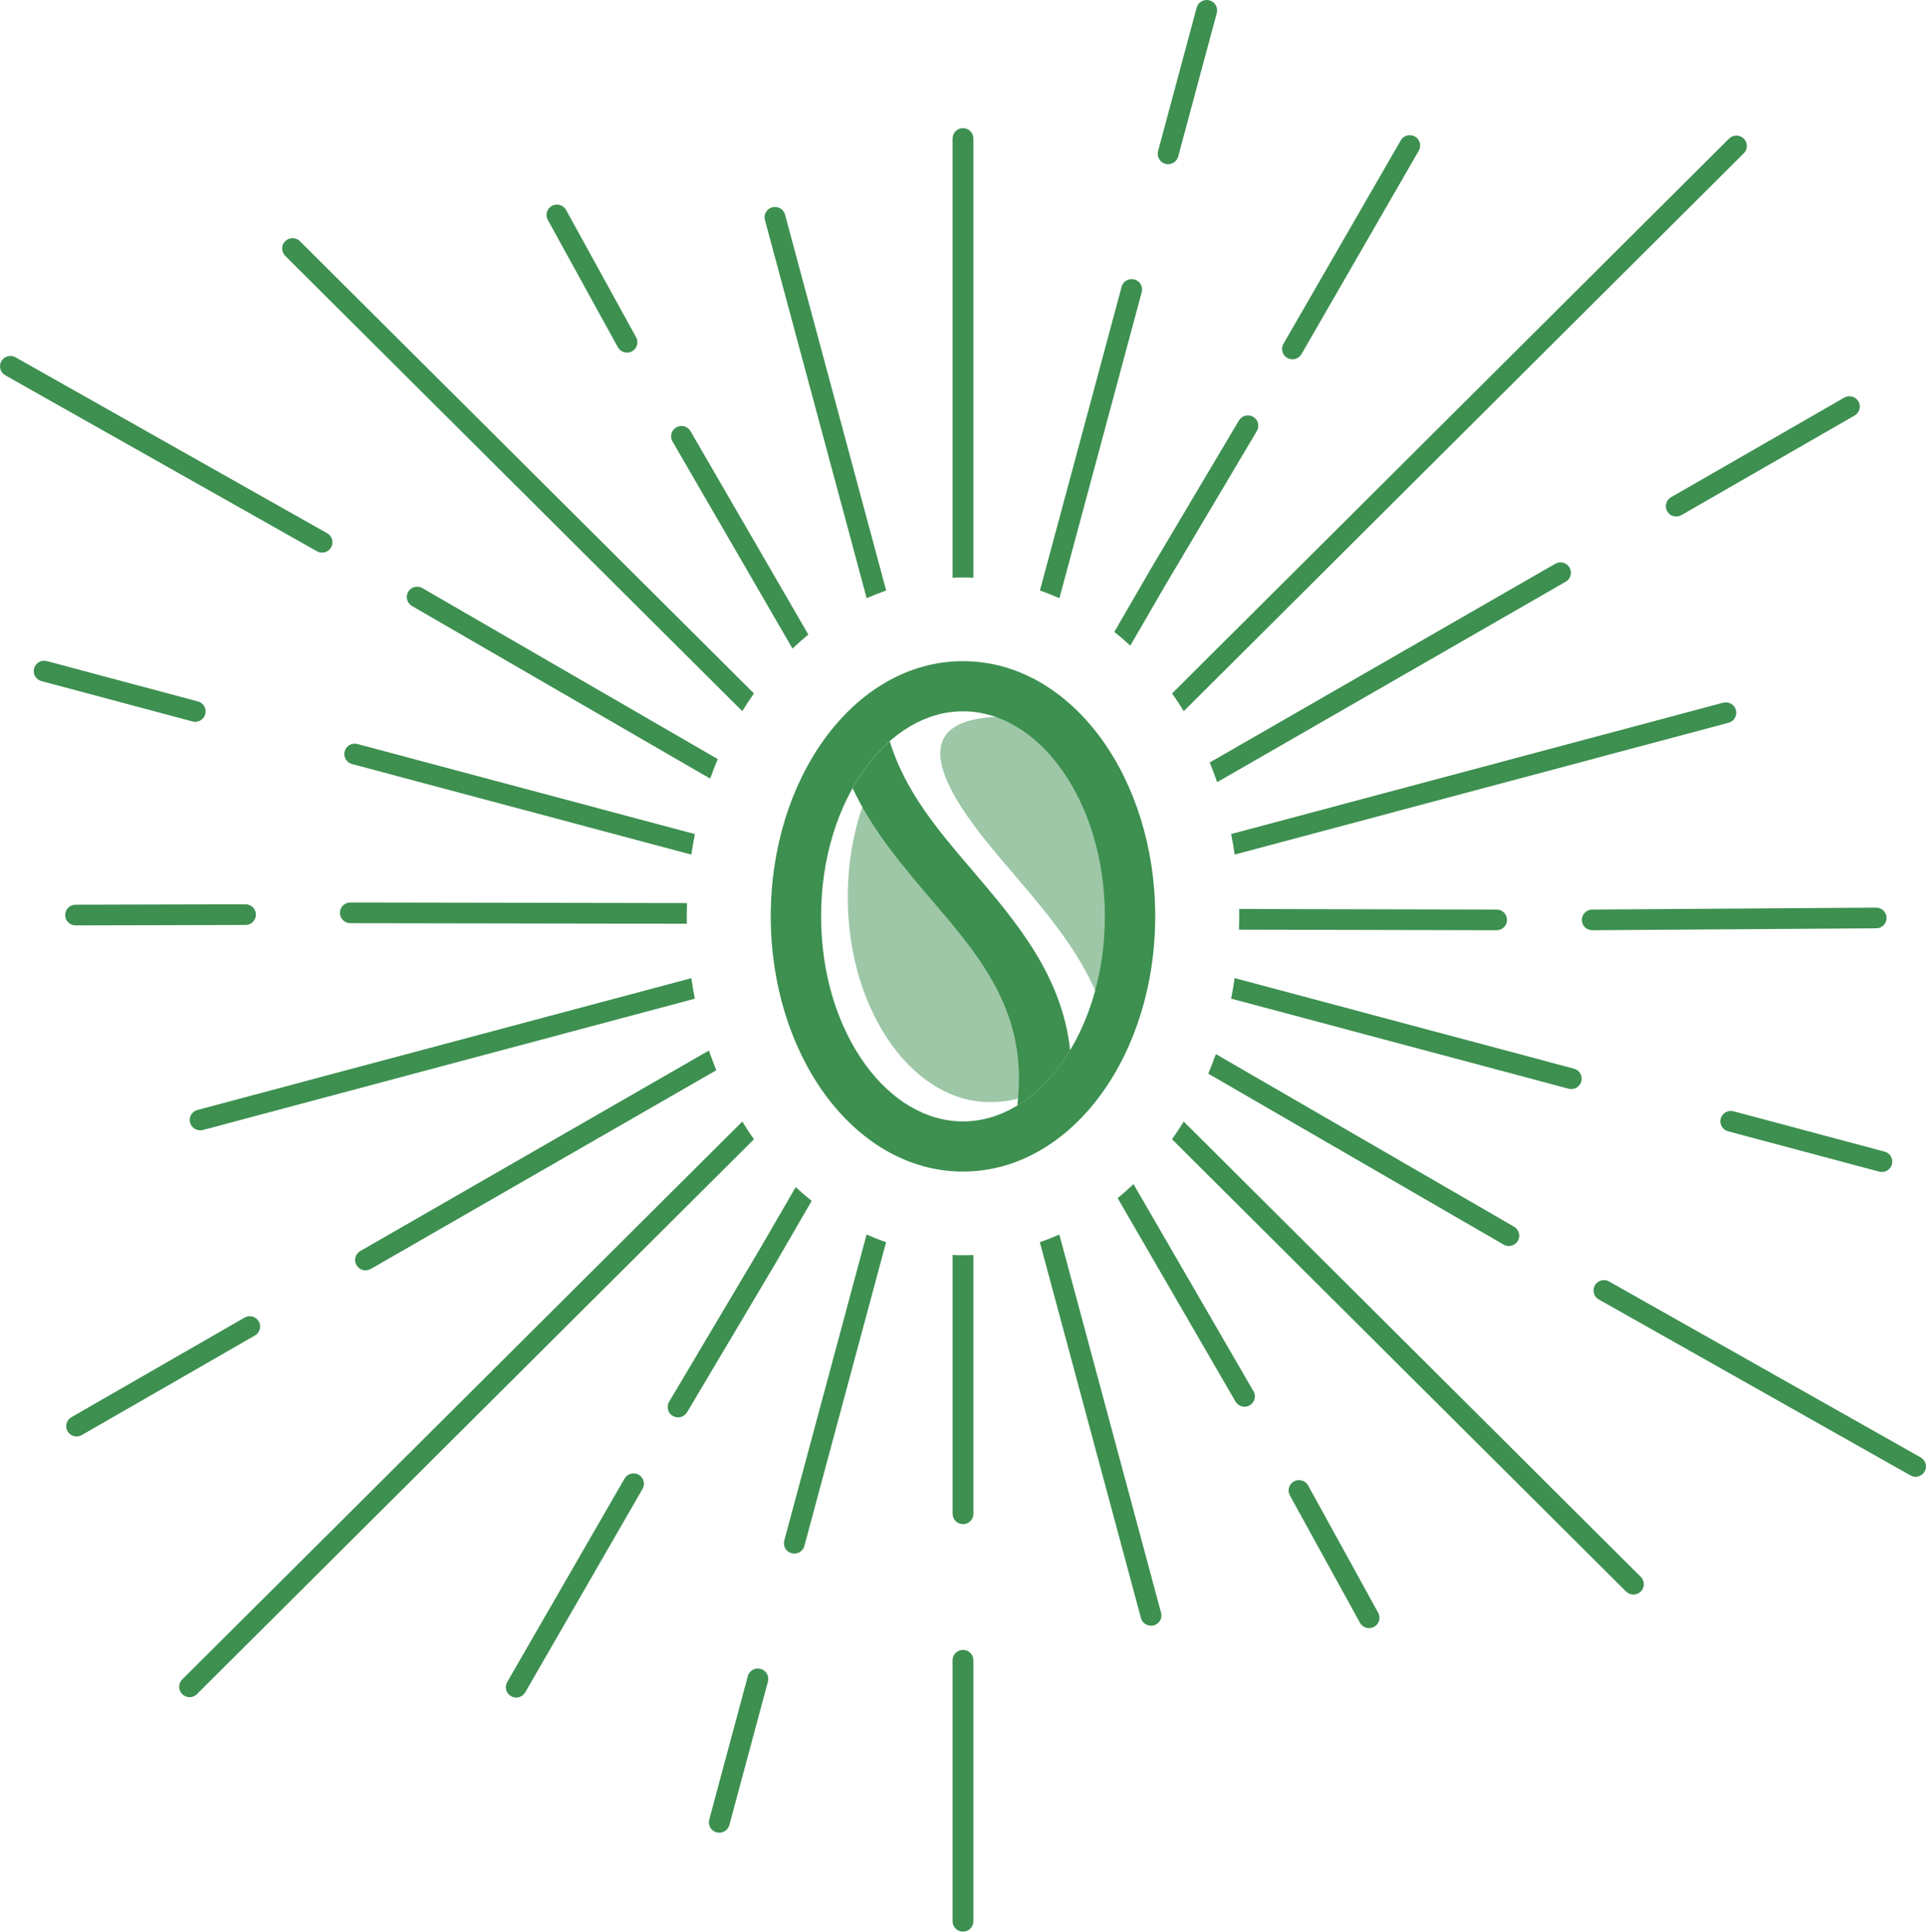 <?xml version="1.0" encoding="UTF-8"?>
<svg xmlns="http://www.w3.org/2000/svg" id="Capa_1" viewBox="0 0 501.15 502.67">
  <defs>
    <style>.cls-1{opacity:.5;}.cls-1,.cls-2{fill:#3d9050;fill-rule:evenodd;}</style>
  </defs>
  <path class="cls-1" d="M249.65,229.5c-7.82-9.16-15.69-18.38-20.87-29.44-5.13,9.16-8.19,20.73-8.19,33.37,0,15.14,4.39,28.75,11.48,38.52,6.65,9.17,15.66,14.84,25.44,14.84,34.57,0,1.91-45.84-7.86-57.28Z"></path>
  <path class="cls-1" d="M298.59,239.84c0-15.14-4.39-28.75-11.48-38.52-6.65-9.17-15.66-14.84-25.44-14.84-33.85,0-8.53,28.54,2.13,41.02,11.85,13.89,23.58,27.63,25.77,47.14,5.63-9.37,9.02-21.5,9.02-34.8Z"></path>
  <path class="cls-2" d="M250.57,172.05c14.23,0,26.96,7.74,36.03,20.24,8.64,11.91,13.99,28.24,13.99,46.17s-5.34,34.27-13.99,46.17c-9.08,12.51-21.81,20.24-36.03,20.24s-26.96-7.74-36.03-20.24c-8.64-11.9-13.99-28.24-13.99-46.17s5.34-34.27,13.99-46.17c9.08-12.51,21.81-20.24,36.03-20.24h0ZM276.01,199.94c-6.65-9.17-15.66-14.84-25.44-14.84s-18.78,5.67-25.44,14.84c-7.09,9.77-11.48,23.38-11.48,38.52s4.39,28.75,11.48,38.52c6.65,9.17,15.66,14.84,25.44,14.84s18.78-5.67,25.44-14.84c7.09-9.77,11.48-23.38,11.48-38.52s-4.39-28.75-11.48-38.52Z"></path>
  <path class="cls-2" d="M231.51,192.88c3.99,13.09,12.62,23.21,21.19,33.25,11.85,13.89,23.58,27.63,25.76,47.14-.78,1.29-1.6,2.53-2.45,3.72-3.27,4.5-7.1,8.16-11.31,10.72,2.98-23.91-9.42-38.44-21.98-53.16-7.82-9.16-15.69-18.38-20.87-29.44,1.02-1.82,2.12-3.54,3.29-5.15,1.94-2.67,4.08-5.04,6.37-7.06Z"></path>
  <path class="cls-2" d="M247.86,36.05c0-1.49,1.21-2.7,2.71-2.7s2.71,1.21,2.71,2.7v114.29c-.9-.04-1.8-.06-2.71-.06s-1.81.02-2.71.06V36.05h0ZM253.29,326.58v67.34c0,1.49-1.21,2.7-2.71,2.7s-2.71-1.21-2.71-2.7v-67.34c.9.04,1.8.06,2.71.06s1.81-.02,2.71-.06h0ZM247.86,432.04c0-1.49,1.21-2.7,2.71-2.7s2.71,1.21,2.71,2.7v67.92c0,1.49-1.21,2.7-2.71,2.7s-2.71-1.21-2.71-2.7v-67.92Z"></path>
  <path class="cls-2" d="M291.84,74.63c.39-1.44,1.87-2.29,3.32-1.91,1.45.38,2.3,1.86,1.92,3.3l-21.42,79.65c-1.66-.74-3.35-1.41-5.07-2.01l21.26-79.03Z"></path>
  <path class="cls-2" d="M311.37,2c.39-1.44,1.87-2.3,3.32-1.91,1.45.38,2.3,1.86,1.92,3.3l-10.04,37.34c-.39,1.44-1.87,2.3-3.32,1.91-1.45-.38-2.3-1.86-1.92-3.3l10.04-37.34Z"></path>
  <path class="cls-2" d="M322.38,109.42c.76-1.28,2.42-1.71,3.71-.95,1.29.76,1.71,2.41.95,3.69l-23.38,39.39s-.06.09-.09.14l-9.46,16.32c-1.35-1.25-2.73-2.44-4.16-3.58l8.94-15.43c.03-.07.07-.13.1-.19l23.38-39.39Z"></path>
  <path class="cls-2" d="M364.49,36.52c.74-1.29,2.39-1.73,3.69-.99,1.29.74,1.74,2.38,1,3.67l-30.54,52.96c-.74,1.29-2.39,1.73-3.69.99-1.29-.74-1.74-2.38-1-3.67l30.54-52.96Z"></path>
  <path class="cls-2" d="M449.9,36.07c1.06-1.05,2.78-1.05,3.84,0,1.06,1.05,1.06,2.77,0,3.82l-145.72,145.17c-.96-1.57-1.98-3.11-3.04-4.61L449.9,36.07Z"></path>
  <path class="cls-2" d="M404.69,146.71c1.29-.75,2.95-.31,3.7.98.75,1.29.31,2.94-.98,3.68l-90.71,52.17c-.59-1.72-1.24-3.43-1.93-5.12l89.92-51.72Z"></path>
  <path class="cls-2" d="M479.88,103.47c1.29-.74,2.94-.3,3.69.99.74,1.29.3,2.93-1,3.67l-45.07,25.92c-1.29.74-2.94.3-3.69-.99-.74-1.29-.3-2.93,1-3.67l45.07-25.92Z"></path>
  <path class="cls-2" d="M448.37,182.87c1.45-.38,2.93.47,3.32,1.91.39,1.44-.47,2.92-1.92,3.3l-128.5,34.3c-.26-1.79-.57-3.57-.93-5.34l128.03-34.18Z"></path>
  <path class="cls-2" d="M389.43,236.69c1.49,0,2.7,1.2,2.7,2.69s-1.21,2.69-2.7,2.69l-67.04-.15c.04-1.15.06-2.31.06-3.46,0-.64,0-1.28-.02-1.92l67,.15Z"></path>
  <path class="cls-2" d="M488.18,236.19c1.49,0,2.71,1.19,2.71,2.68,0,1.49-1.2,2.7-2.69,2.7l-73.89.5c-1.49,0-2.71-1.19-2.71-2.68,0-1.49,1.2-2.7,2.69-2.7l73.89-.5Z"></path>
  <path class="cls-2" d="M409.55,278.1c1.45.38,2.3,1.86,1.92,3.3-.39,1.44-1.87,2.3-3.32,1.91l-87.81-23.44c.35-1.77.66-3.55.93-5.34l88.29,23.57Z"></path>
  <path class="cls-2" d="M490.37,299.68c1.45.38,2.3,1.86,1.92,3.3-.39,1.44-1.87,2.3-3.32,1.91l-39.32-10.5c-1.45-.38-2.3-1.86-1.92-3.3.39-1.44,1.87-2.29,3.32-1.91l39.32,10.5Z"></path>
  <path class="cls-2" d="M393.96,319.22c1.29.75,1.73,2.4.99,3.68-.75,1.29-2.4,1.73-3.7.98l-76.86-44.49c.71-1.68,1.36-3.38,1.98-5.09l77.59,44.92Z"></path>
  <path class="cls-2" d="M499.78,379.26c1.3.73,1.75,2.38,1.02,3.67-.74,1.29-2.39,1.75-3.69,1.01l-81.1-45.79c-1.3-.73-1.75-2.38-1.02-3.67.74-1.29,2.39-1.75,3.69-1.01l81.1,45.79Z"></path>
  <path class="cls-2" d="M426.94,410.34c1.06,1.05,1.06,2.77,0,3.82-1.06,1.05-2.78,1.05-3.83,0l-118.14-117.69c1.06-1.51,2.08-3.04,3.04-4.61l118.93,118.48Z"></path>
  <path class="cls-2" d="M326.17,362.04c.74,1.29.3,2.93-1,3.67-1.29.74-2.94.3-3.69-.99l-30.66-52.93c1.41-1.16,2.79-2.38,4.12-3.65l31.22,53.9Z"></path>
  <path class="cls-2" d="M358.61,419.69c.72,1.31.24,2.95-1.07,3.66-1.31.72-2.96.24-3.68-1.07l-18.23-33.13c-.72-1.31-.24-2.95,1.07-3.66,1.31-.72,2.96-.24,3.68,1.07l18.23,33.13Z"></path>
  <path class="cls-2" d="M302.12,419.67c.39,1.44-.47,2.92-1.92,3.3-1.44.38-2.93-.47-3.32-1.91l-26.31-97.8c1.72-.6,3.41-1.27,5.07-2.01l26.47,98.42Z"></path>
  <path class="cls-2" d="M209.31,402.29c-.39,1.44-1.87,2.29-3.32,1.91-1.45-.38-2.3-1.86-1.92-3.3l21.42-79.65c1.66.74,3.35,1.41,5.07,2.01l-21.26,79.03Z"></path>
  <path class="cls-2" d="M189.78,474.92c-.39,1.44-1.87,2.29-3.32,1.91-1.45-.38-2.3-1.86-1.92-3.3l10.04-37.34c.39-1.44,1.87-2.3,3.32-1.91,1.45.38,2.3,1.86,1.92,3.3l-10.04,37.34Z"></path>
  <path class="cls-2" d="M178.77,367.51c-.76,1.28-2.42,1.71-3.71.95-1.29-.76-1.71-2.41-.95-3.69l23.38-39.39s.06-.09.09-.14l9.46-16.32c1.35,1.25,2.73,2.44,4.16,3.58l-8.94,15.43c-.03.07-.07.13-.1.19l-23.38,39.39Z"></path>
  <path class="cls-2" d="M136.66,440.4c-.74,1.29-2.39,1.73-3.69.99-1.29-.74-1.74-2.38-1-3.67l30.54-52.96c.74-1.29,2.39-1.73,3.69-.99,1.29.74,1.74,2.38,1,3.67l-30.54,52.96Z"></path>
  <path class="cls-2" d="M51.25,440.85c-1.06,1.06-2.78,1.06-3.83,0-1.06-1.05-1.06-2.77,0-3.82l145.72-145.17c.96,1.57,1.98,3.11,3.04,4.61L51.25,440.85Z"></path>
  <path class="cls-2" d="M96.46,330.21c-1.29.75-2.95.31-3.7-.98-.75-1.29-.31-2.94.99-3.68l90.71-52.17c.59,1.72,1.24,3.43,1.93,5.12l-89.92,51.72Z"></path>
  <path class="cls-2" d="M21.27,373.45c-1.29.74-2.94.3-3.69-.99-.74-1.29-.3-2.93,1-3.67l45.06-25.92c1.29-.74,2.94-.3,3.69.99.74,1.29.3,2.93-1,3.67l-45.06,25.92Z"></path>
  <path class="cls-2" d="M52.78,294.05c-1.45.38-2.93-.47-3.32-1.91-.39-1.44.47-2.92,1.92-3.3l128.5-34.3c.26,1.79.57,3.57.93,5.34l-128.03,34.18Z"></path>
  <path class="cls-2" d="M91.15,240.23c-1.49,0-2.7-1.2-2.7-2.69s1.21-2.69,2.7-2.69l87.61.15c-.04,1.15-.06,2.31-.06,3.46,0,.64,0,1.28.02,1.92l-87.57-.15Z"></path>
  <path class="cls-2" d="M19.67,240.81c-1.49,0-2.71-1.19-2.71-2.68,0-1.49,1.2-2.7,2.69-2.7l44.23-.11c1.49,0,2.71,1.19,2.71,2.68,0,1.49-1.2,2.7-2.69,2.7l-44.23.11Z"></path>
  <path class="cls-2" d="M91.6,198.82c-1.44-.38-2.3-1.86-1.92-3.3.39-1.44,1.87-2.3,3.32-1.91l87.81,23.44c-.35,1.77-.66,3.55-.93,5.34l-88.29-23.57Z"></path>
  <path class="cls-2" d="M10.78,177.24c-1.45-.38-2.3-1.86-1.92-3.3.39-1.44,1.87-2.3,3.32-1.91l39.32,10.5c1.44.38,2.3,1.86,1.92,3.3-.39,1.44-1.87,2.3-3.32,1.91l-39.32-10.5Z"></path>
  <path class="cls-2" d="M107.19,157.7c-1.29-.75-1.73-2.4-.99-3.68.75-1.29,2.4-1.73,3.7-.98l76.86,44.49c-.71,1.68-1.36,3.38-1.97,5.09l-77.59-44.92Z"></path>
  <path class="cls-2" d="M1.37,97.66c-1.3-.73-1.75-2.38-1.02-3.67.74-1.29,2.39-1.75,3.69-1.01l81.1,45.79c1.3.73,1.75,2.38,1.02,3.67-.74,1.29-2.39,1.75-3.69,1.01L1.37,97.66Z"></path>
  <path class="cls-2" d="M74.21,66.58c-1.06-1.06-1.06-2.77,0-3.82,1.06-1.05,2.78-1.05,3.83,0l118.14,117.69c-1.06,1.51-2.08,3.04-3.04,4.61l-118.93-118.48Z"></path>
  <path class="cls-2" d="M174.98,114.88c-.74-1.29-.3-2.93,1-3.67,1.29-.74,2.94-.3,3.69.99l30.66,52.93c-1.41,1.16-2.79,2.38-4.12,3.65l-31.22-53.9Z"></path>
  <path class="cls-2" d="M142.54,57.23c-.72-1.31-.24-2.95,1.07-3.66,1.31-.72,2.96-.24,3.68,1.07l18.23,33.13c.72,1.31.24,2.95-1.07,3.66-1.31.72-2.96.24-3.68-1.07l-18.23-33.13Z"></path>
  <path class="cls-2" d="M199.03,57.25c-.39-1.44.47-2.92,1.92-3.3,1.45-.38,2.93.47,3.32,1.91l26.31,97.8c-1.72.6-3.41,1.27-5.07,2.01l-26.47-98.42Z"></path>
</svg>
